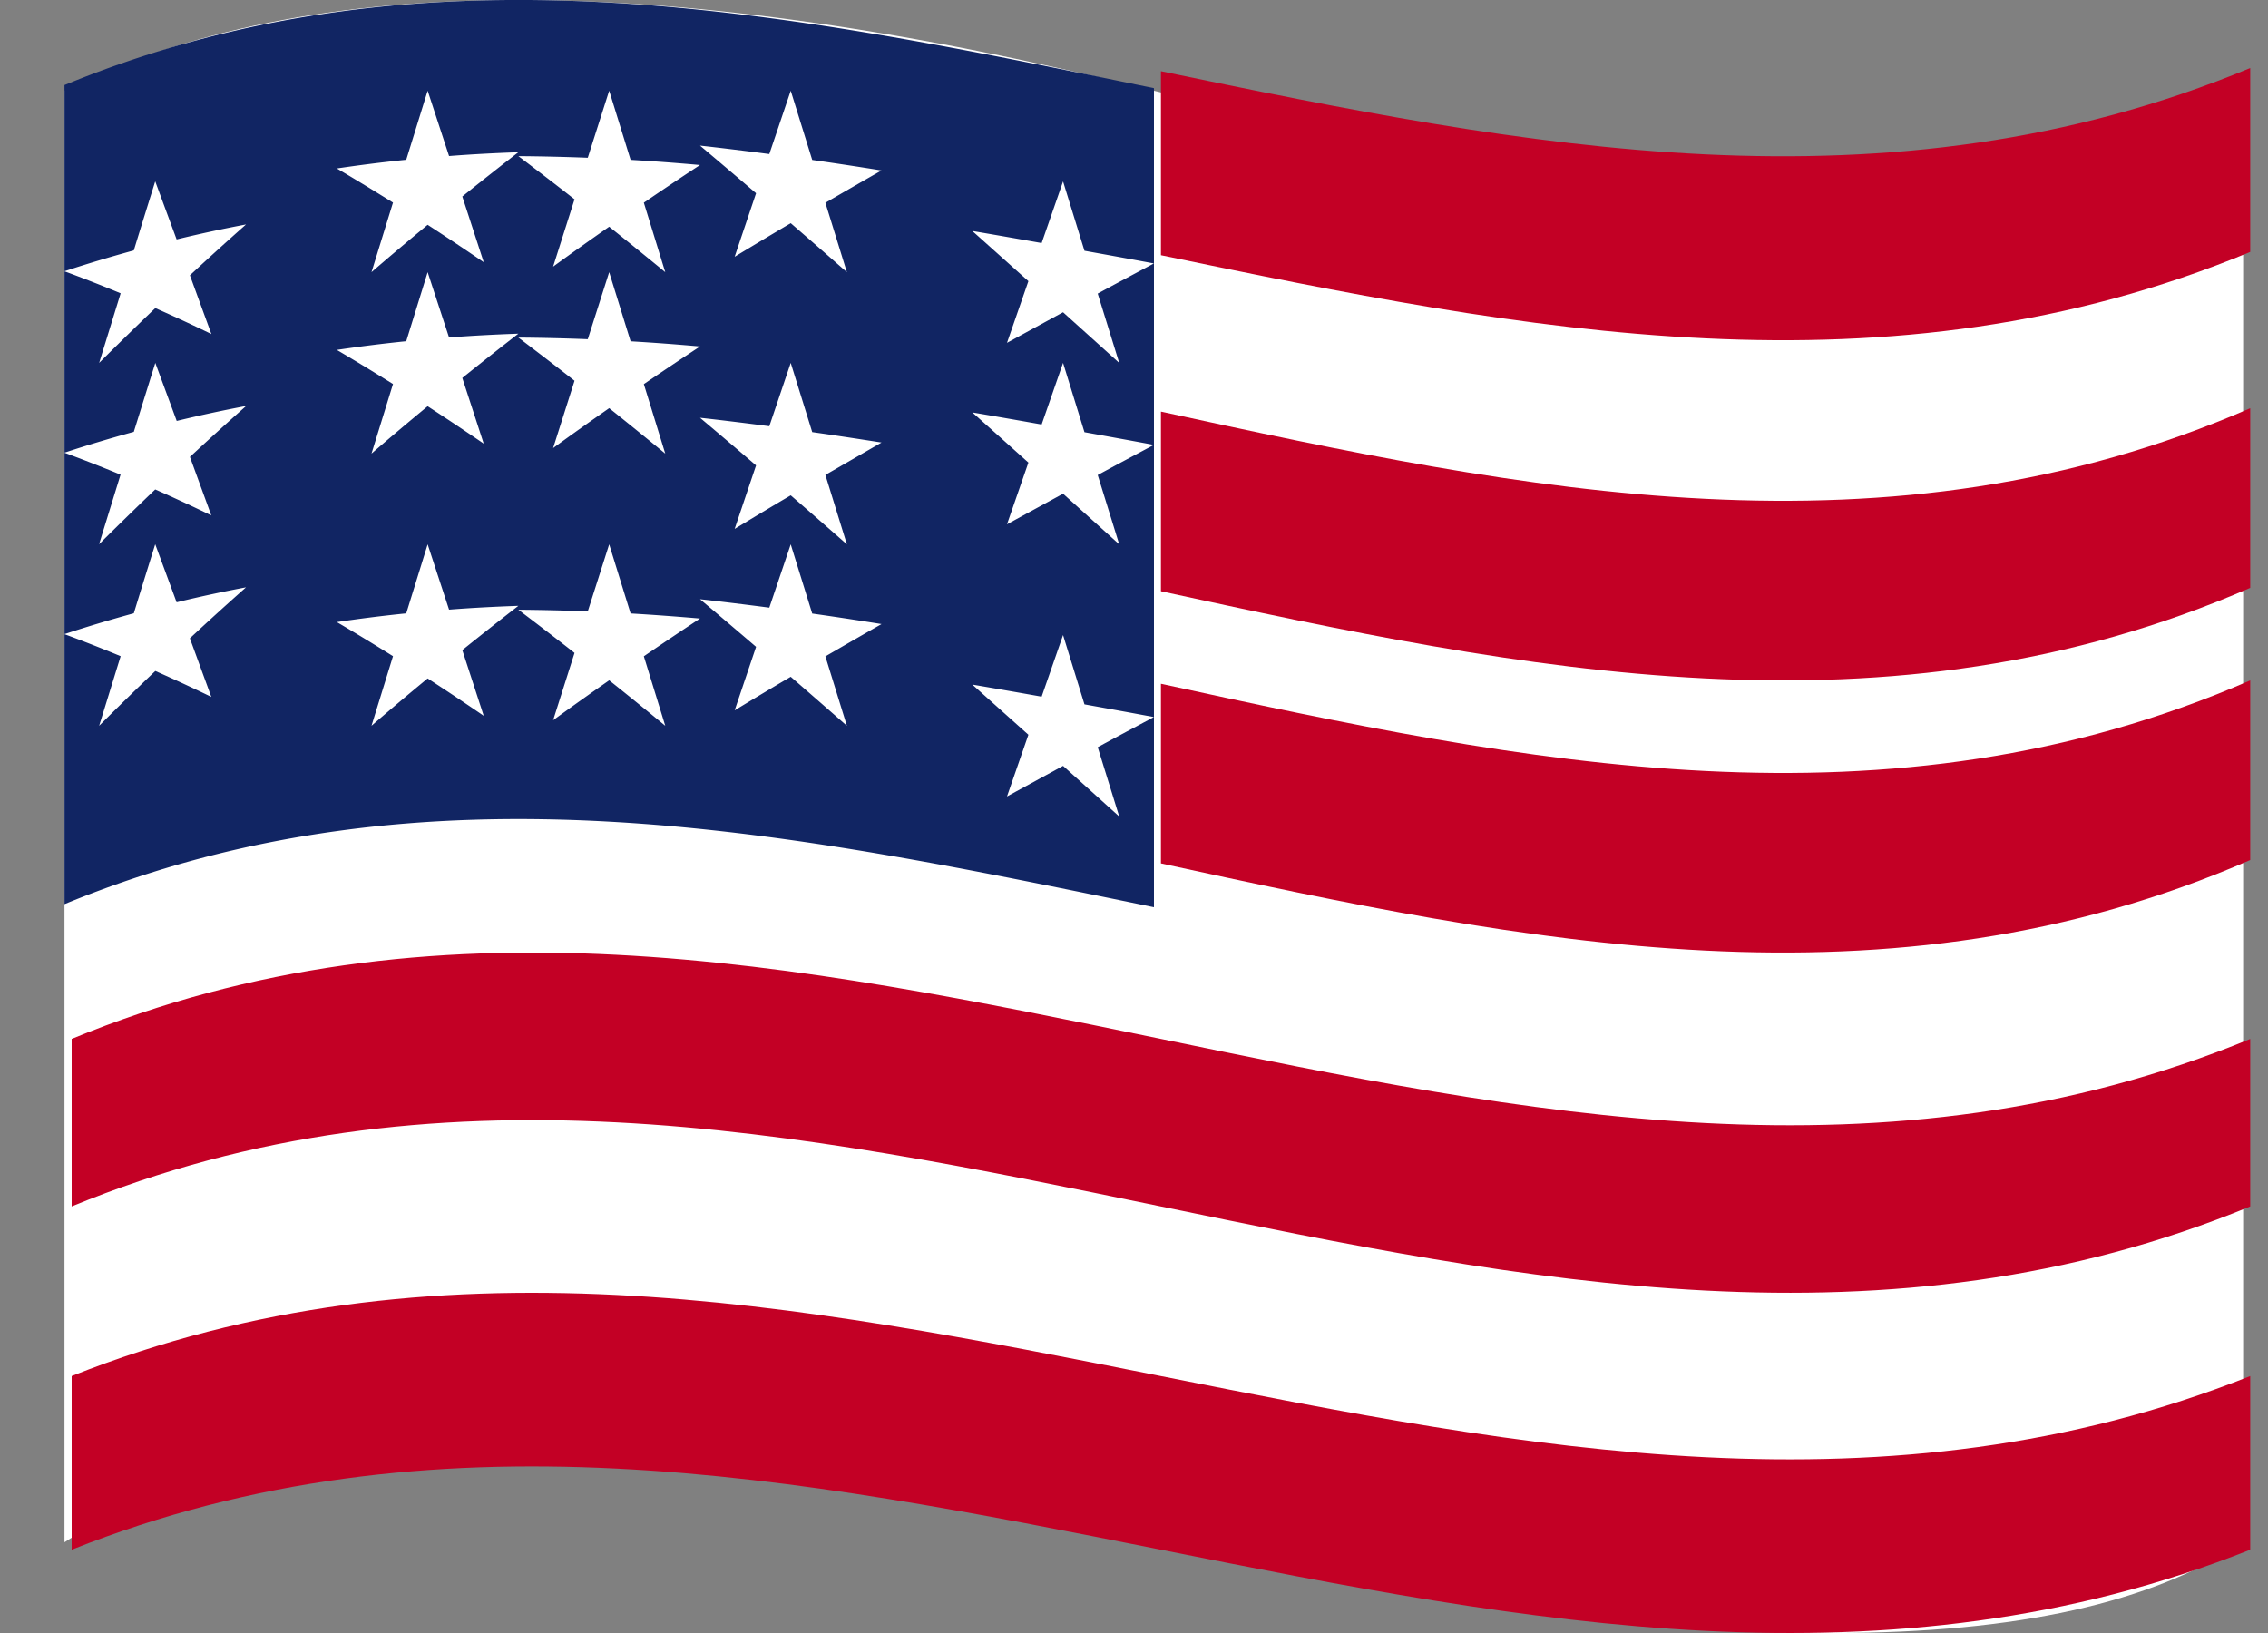 <svg width="25" height="18" viewBox="0 0 25 18" xmlns="http://www.w3.org/2000/svg">
    <rect x="0" y="0" width="25" height="18" fill="#808080" stroke="none"/>
    <g fill="none" fill-rule="evenodd">
        <path d="M.711 1v16c2.002-1.333 6.004-1.333 12.008 0s10.006 1.333 12.007 0V1c-2.668 1.333-6.67 1.333-12.007 0S3.379-.333.71 1z" fill="#FFF"/>
        <path d="M.79 15.168v1.914c8.004-3.18 16.009 3.18 24.014 0v-1.914c-8.005 3.18-16.01-3.18-24.015 0" fill="#C30025"/>
        <path d="M.79 11.452v1.846c8.004-3.296 16.009 3.297 24.014 0v-1.846c-8.005 3.296-16.01-3.297-24.015 0M12.797 4.537v1.98c4.002.87 8.005 1.705 12.007-.037V4.5c-4.002 1.742-8.005.908-12.007.037" fill="#C30025"/>
        <path d="M12.797 7.537v1.98c4.002.87 8.005 1.705 12.007-.037V7.5c-4.002 1.742-8.005.908-12.007.037M12.797.785v2.028c4.002.83 8.005 1.626 12.007-.036V.75c-4.002 1.661-8.005.865-12.007.035" fill="#C30025"/>
        <path d="m12.1 3.236.237.764a447.8 447.8 0 0 0-.619-.558l-.618.337.236-.68-.618-.553c.254.043.51.088.764.133L11.718 2l.236.764c.255.046.51.092.765.14-.206.11-.413.22-.619.332m0 2 .237.764a447.79 447.79 0 0 0-.619-.558l-.618.337.236-.68a221.1 221.1 0 0 0-.618-.553c.254.043.51.088.764.133L11.718 4l.236.764c.255.046.51.092.765.14-.206.11-.413.22-.619.332M12.337 9a447.79 447.79 0 0 0-.619-.558l-.618.337.236-.68-.618-.553c.254.043.51.088.764.133L11.718 7l.236.764c.255.046.51.092.765.14-.206.11-.413.22-.619.332l.237.764M9.098 2.235 9.335 3a98.16 98.16 0 0 0-.619-.54c-.206.122-.412.245-.618.37l.236-.7a84.649 84.649 0 0 0-.618-.525c.254.028.51.06.764.093L8.716 1l.237.763c.254.036.51.075.764.116-.206.117-.412.236-.619.356m0 3L9.335 6c-.206-.181-.413-.362-.619-.54-.206.121-.412.245-.618.37l.236-.7a81.851 81.851 0 0 0-.618-.525c.254.028.51.06.764.093L8.716 4l.237.763c.254.036.51.075.764.115l-.619.357M9.335 8a106.33 106.33 0 0 0-.619-.54c-.206.121-.412.245-.618.37l.236-.7a81.828 81.828 0 0 0-.618-.525c.254.028.51.06.764.093L8.716 6l.237.763c.254.036.51.075.764.116-.206.117-.412.236-.619.356L9.335 8M7.097 2.234 7.333 3a54.92 54.92 0 0 0-.618-.501c-.206.144-.412.29-.618.44l.236-.742c-.206-.162-.413-.32-.619-.476.255.002.51.008.765.018L6.715 1l.236.762c.255.015.51.034.765.057-.207.136-.413.274-.619.415m0 2L7.333 5a54.92 54.92 0 0 0-.618-.501c-.206.144-.412.29-.618.44l.236-.742c-.206-.162-.413-.32-.619-.476.255.002.51.008.765.018L6.715 3l.236.762c.255.015.51.034.765.057a47.52 47.52 0 0 0-.619.415M7.333 8c-.206-.17-.412-.337-.618-.501-.206.144-.412.29-.618.44l.236-.742c-.206-.162-.413-.32-.619-.476.255.002.51.008.765.018L6.715 6l.236.762c.255.015.51.034.765.056-.207.137-.413.275-.619.416L7.333 8M5.096 2.166l.236.724a30.743 30.743 0 0 0-.618-.412c-.206.17-.413.344-.619.522l.237-.767c-.207-.129-.413-.255-.619-.376.255-.038.51-.07.765-.096L4.714 1l.236.72c.255-.02.51-.033.764-.042-.206.16-.412.322-.618.488m0 2 .236.724a31.258 31.258 0 0 0-.618-.412c-.206.17-.413.344-.619.522l.237-.767c-.207-.129-.413-.255-.619-.376.255-.038.51-.07.765-.096L4.714 3l.236.72c.255-.02.51-.033.764-.042-.206.16-.412.322-.618.488m.236 3.724a30.735 30.735 0 0 0-.618-.412c-.206.17-.413.344-.619.522l.237-.767c-.207-.13-.413-.255-.619-.376.255-.038.51-.07.765-.096L4.714 6l.236.72c.255-.02.51-.033.764-.042-.206.16-.412.322-.618.488l.236.724M2.094 3.036l.236.646a19.35 19.35 0 0 0-.618-.286c-.206.197-.412.398-.619.604l.237-.767A16.965 16.965 0 0 0 .71 2.99c.255-.084.51-.16.765-.23.078-.255.157-.508.236-.761l.236.64c.255-.062.51-.117.765-.165-.207.183-.413.37-.619.561m0 2 .236.646c-.206-.1-.412-.195-.618-.286-.206.197-.412.398-.619.604l.237-.767A17.172 17.172 0 0 0 .71 4.99c.255-.084.51-.16.765-.23L1.712 4l.236.64c.255-.062.51-.117.765-.165-.207.183-.413.37-.619.561m.236 2.646a19.6 19.6 0 0 0-.618-.286A37.79 37.79 0 0 0 1.093 8l.237-.767A16.76 16.76 0 0 0 .71 6.99c.255-.084.51-.16.765-.23.078-.255.157-.508.236-.761l.236.64c.255-.062.51-.117.765-.165-.207.183-.413.37-.619.562l.236.645M.711.938v9.028C4.714 8.319 8.716 9.177 12.72 10V.972C8.716.149 4.714-.71.71.938" fill="#112563"/>
    </g>
</svg>
